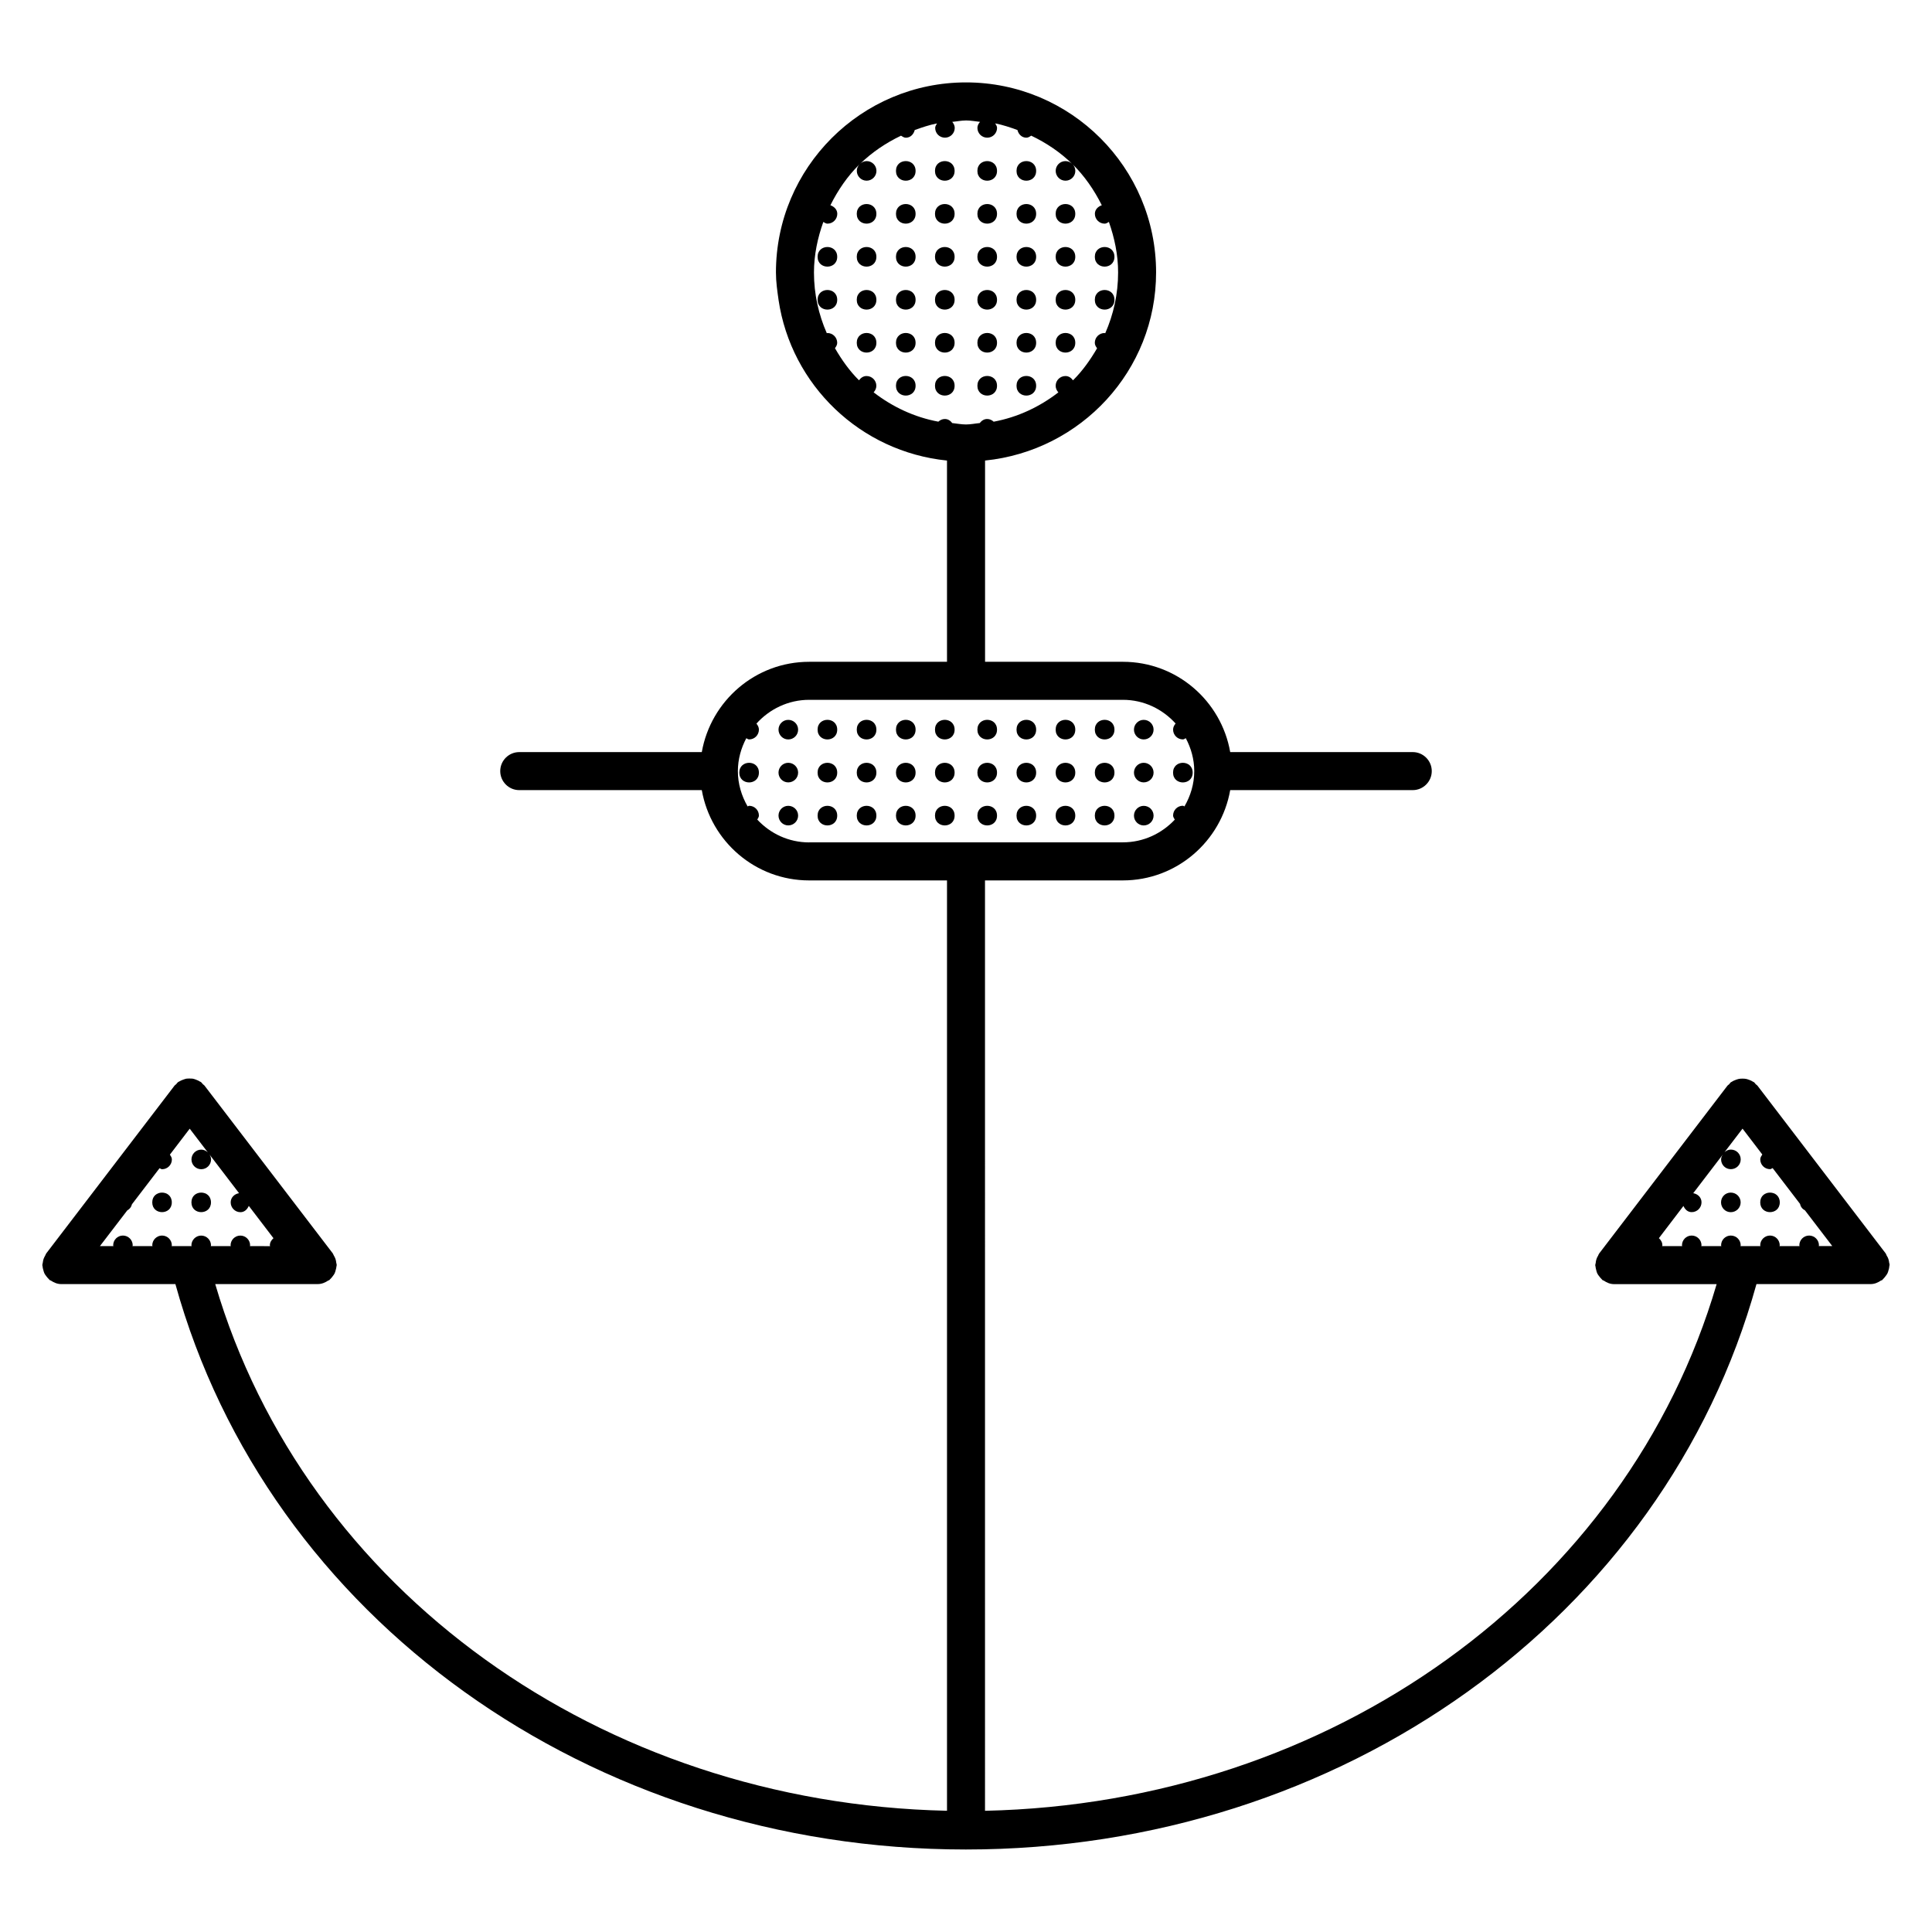 <?xml version="1.0" encoding="UTF-8"?>
<!-- Uploaded to: SVG Repo, www.svgrepo.com, Generator: SVG Repo Mixer Tools -->
<svg fill="#000000" width="800px" height="800px" version="1.1" viewBox="144 144 512 512" xmlns="http://www.w3.org/2000/svg">
 <g>
  <path d="m644.66 478.7c-0.039-0.352-0.102-0.676-0.211-1.039-0.121-0.324-0.25-0.625-0.453-0.906-0.102-0.191-0.141-0.383-0.25-0.562l-33.969-44.438c-0.141-0.191-0.332-0.262-0.492-0.434-0.18-0.16-0.25-0.371-0.453-0.516-0.102-0.059-0.211-0.09-0.293-0.152-0.293-0.211-0.613-0.324-0.926-0.453-0.293-0.109-0.594-0.223-0.887-0.281-0.312-0.07-0.637-0.059-0.969-0.07-0.312 0.012-0.637 0-0.945 0.07-0.312 0.059-0.594 0.18-0.887 0.281-0.312 0.133-0.637 0.242-0.926 0.453-0.102 0.059-0.211 0.09-0.293 0.152-0.203 0.141-0.293 0.352-0.453 0.516-0.16 0.172-0.352 0.242-0.492 0.434l-33.969 44.438c-0.141 0.18-0.18 0.371-0.273 0.562-0.18 0.281-0.332 0.586-0.434 0.906-0.121 0.344-0.18 0.676-0.211 1.039-0.02 0.211-0.121 0.371-0.121 0.586 0 0.109 0.059 0.211 0.059 0.301 0.039 0.352 0.121 0.695 0.211 1.047 0.082 0.293 0.141 0.594 0.273 0.848 0.141 0.273 0.332 0.535 0.535 0.785 0.203 0.273 0.414 0.535 0.664 0.766 0.082 0.07 0.141 0.18 0.211 0.23 0.07 0.051 0.211 0.039 0.293 0.102 0.805 0.555 1.715 0.945 2.75 0.945h27.176c-23.789 81.094-102.08 137.56-193.89 139.57l-0.004-246.56h36.527c14.246 0 26.059-10.348 28.457-23.93h48.375c2.769 0 5.039-2.266 5.039-5.039 0-2.769-2.266-5.039-5.039-5.039h-48.375c-2.379-13.582-14.188-23.93-28.438-23.93h-36.527v-53.332c25.383-2.574 45.324-23.805 45.324-49.859 0-27.77-22.59-50.352-50.371-50.352s-50.371 22.582-50.371 50.352c0 2.469 0.344 4.848 0.684 7.227 0 0.012-0.012 0.02-0.012 0.031 0 0.02 0.02 0.031 0.02 0.051 3.344 22.59 21.684 40.215 44.637 42.551l0.004 53.332h-36.527c-14.246 0-26.059 10.348-28.457 23.93h-48.375c-2.781 0-5.039 2.266-5.039 5.039 0 2.769 2.258 5.039 5.039 5.039h48.375c2.398 13.582 14.207 23.93 28.457 23.93h36.527v246.55c-91.801-2.008-170.09-58.492-193.93-139.58h27.188c1.039 0 1.945-0.395 2.742-0.926 0.09-0.082 0.211-0.039 0.301-0.121 0.09-0.07 0.133-0.18 0.211-0.23 0.262-0.23 0.473-0.516 0.676-0.777 0.191-0.242 0.383-0.504 0.516-0.766 0.133-0.262 0.211-0.586 0.293-0.887 0.09-0.332 0.18-0.656 0.211-1.02 0-0.102 0.059-0.211 0.059-0.312 0-0.211-0.09-0.395-0.121-0.613-0.039-0.332-0.09-0.645-0.203-0.988-0.109-0.344-0.281-0.645-0.465-0.969-0.102-0.16-0.133-0.352-0.25-0.516l-33.977-44.438c-0.141-0.191-0.332-0.262-0.484-0.434-0.16-0.16-0.262-0.371-0.453-0.516-0.102-0.082-0.211-0.102-0.312-0.16-0.281-0.203-0.586-0.312-0.898-0.441-0.301-0.133-0.586-0.223-0.898-0.301-0.312-0.059-0.625-0.051-0.945-0.051-0.324 0-0.637-0.012-0.945 0.051-0.312 0.082-0.605 0.203-0.898 0.301-0.312 0.133-0.613 0.242-0.898 0.434-0.102 0.07-0.223 0.082-0.324 0.172-0.191 0.141-0.293 0.352-0.453 0.516-0.152 0.172-0.344 0.242-0.484 0.434l-33.977 44.438c-0.121 0.16-0.152 0.352-0.25 0.516-0.18 0.312-0.344 0.625-0.465 0.969-0.109 0.324-0.16 0.645-0.203 0.988-0.031 0.211-0.121 0.395-0.121 0.613 0 0.121 0.059 0.211 0.059 0.312 0.02 0.352 0.109 0.664 0.211 1.02 0.082 0.301 0.16 0.625 0.293 0.887 0.133 0.262 0.324 0.523 0.516 0.766 0.211 0.262 0.422 0.543 0.684 0.777 0.082 0.07 0.121 0.18 0.211 0.23 0.09 0.059 0.211 0.039 0.301 0.121 0.805 0.535 1.703 0.926 2.742 0.926h30.25c24.484 88.379 109.93 149.84 209.48 149.84 99.543 0 185.04-61.445 209.52-149.84h30.25c1.047 0 1.945-0.395 2.75-0.945 0.102-0.059 0.203-0.02 0.293-0.102 0.102-0.07 0.141-0.18 0.211-0.23 0.25-0.23 0.453-0.492 0.664-0.766 0.203-0.25 0.395-0.516 0.535-0.785 0.141-0.25 0.211-0.555 0.293-0.848 0.102-0.344 0.203-0.684 0.211-1.047 0-0.121 0.059-0.211 0.059-0.301 0.039-0.207-0.062-0.379-0.082-0.582zm-455.2-4.473c0.012-0.07 0.082-0.121 0.082-0.191 0-1.43-1.16-2.602-2.602-2.602-1.422 0-2.59 1.168-2.59 2.602 0 0.07 0.07 0.121 0.082 0.191h-5.34c0.012-0.07 0.082-0.121 0.082-0.191 0-1.43-1.168-2.602-2.59-2.602-1.449 0-2.59 1.168-2.59 2.602 0 0.07 0.07 0.121 0.082 0.191h-3.59l7.246-9.461c0.645-0.352 1.066-0.887 1.238-1.621l7.316-9.562c0.23 0.07 0.414 0.273 0.664 0.273 1.441 0 2.602-1.16 2.602-2.59 0-0.504-0.281-0.875-0.523-1.281l5.25-6.871 4.797 6.277c-0.465-0.434-1.059-0.727-1.742-0.727-1.422 0-2.59 1.16-2.59 2.602 0 1.43 1.168 2.59 2.59 2.59 1.441 0 2.602-1.16 2.602-2.59 0-0.645-0.293-1.211-0.684-1.664l8.102 10.602c-1.23 0.211-2.215 1.148-2.215 2.438 0 1.43 1.148 2.602 2.59 2.602 1.059 0 1.805-0.746 2.207-1.672l6.539 8.566c-0.562 0.484-0.957 1.129-0.957 1.914 0 0.07 0.07 0.121 0.082 0.191l-5.394-0.008c0.012-0.07 0.082-0.121 0.082-0.191 0-1.43-1.16-2.602-2.59-2.602-1.441 0-2.59 1.168-2.59 2.602 0 0.07 0.07 0.121 0.082 0.191h-5.352c0.012-0.07 0.082-0.121 0.082-0.191 0-1.43-1.16-2.602-2.602-2.602-1.422 0-2.59 1.168-2.59 2.602 0 0.07 0.07 0.121 0.082 0.191h-5.352zm172.73-271.41c0.363 0.191 0.664 0.453 1.098 0.453 1.441 0 2.602-1.168 2.602-2.602 0-1.129-0.816-1.914-1.824-2.277 2.004-4.019 4.543-7.738 7.727-10.863-0.434 0.465-0.727 1.066-0.727 1.754 0 1.43 1.16 2.602 2.602 2.602 1.43 0 2.602-1.168 2.602-2.602 0-1.441-1.168-2.59-2.602-2.59-0.664 0-1.25 0.293-1.703 0.707 3.144-3.055 6.812-5.523 10.812-7.438 0.402 0.242 0.785 0.535 1.289 0.535 1.211 0 2.066-0.906 2.348-2.035 1.926-0.695 3.859-1.352 5.906-1.754-0.211 0.383-0.484 0.727-0.484 1.188 0 1.43 1.137 2.59 2.59 2.59 1.441 0 2.59-1.16 2.59-2.59 0-0.625-0.293-1.148-0.656-1.602 1.238-0.109 2.43-0.371 3.699-0.371 1.258 0 2.438 0.25 3.668 0.371-0.406 0.449-0.699 0.98-0.699 1.605 0 1.43 1.16 2.59 2.602 2.59s2.602-1.16 2.602-2.59c0-0.465-0.273-0.816-0.492-1.199 2.035 0.402 3.981 1.059 5.894 1.754 0.281 1.129 1.148 2.035 2.367 2.035 0.504 0 0.887-0.281 1.281-0.535 4.012 1.914 7.699 4.394 10.832 7.457-0.465-0.422-1.059-0.715-1.742-0.715-1.441 0-2.602 1.16-2.602 2.59 0 1.43 1.16 2.602 2.602 2.602 1.441 0 2.602-1.168 2.602-2.602 0-0.695-0.293-1.309-0.734-1.773 3.184 3.133 5.734 6.84 7.75 10.883-1.02 0.352-1.832 1.137-1.832 2.277 0 1.43 1.16 2.602 2.602 2.602 0.434 0 0.746-0.273 1.109-0.465 1.477 4.211 2.445 8.676 2.445 13.391 0 5.734-1.238 11.176-3.414 16.121-0.059 0-0.102-0.07-0.16-0.07-1.441 0-2.602 1.168-2.602 2.602 0 0.562 0.293 1.02 0.605 1.441-1.805 3.094-3.859 5.996-6.379 8.496-0.473-0.645-1.129-1.137-1.996-1.137-1.441 0-2.602 1.16-2.602 2.59 0 0.676 0.293 1.281 0.715 1.742-4.957 3.828-10.742 6.578-17.141 7.769-0.465-0.422-1.047-0.715-1.723-0.715-0.848 0-1.5 0.465-1.977 1.078-1.219 0.109-2.387 0.371-3.629 0.371-1.258 0-2.438-0.25-3.656-0.371-0.473-0.625-1.117-1.078-1.965-1.078-0.676 0-1.258 0.293-1.715 0.707-6.398-1.188-12.184-3.941-17.148-7.769 0.422-0.465 0.715-1.059 0.715-1.734 0-1.43-1.168-2.59-2.602-2.59-0.867 0-1.523 0.484-1.996 1.129-2.519-2.5-4.574-5.41-6.367-8.504 0.301-0.422 0.594-0.867 0.594-1.422 0-1.43-1.16-2.602-2.602-2.602-0.059 0-0.09 0.059-0.152 0.059-2.168-4.938-3.406-10.367-3.406-16.113 0.012-4.715 0.977-9.168 2.481-13.383zm-3.738 164.43c-5.453 0-10.316-2.348-13.766-6.047 0.172-0.352 0.434-0.645 0.434-1.066 0-1.43-1.148-2.59-2.602-2.59-0.152 0-0.242 0.141-0.395 0.16-1.594-2.769-2.578-5.934-2.578-9.352 0-3.152 0.848-6.086 2.227-8.707 0.262 0.09 0.453 0.312 0.746 0.312 1.449 0 2.602-1.168 2.602-2.602 0-0.625-0.293-1.137-0.656-1.594 3.469-3.844 8.426-6.301 13.988-6.301h83.129c5.551 0 10.5 2.449 13.965 6.277-0.371 0.453-0.664 0.988-0.664 1.613 0 1.43 1.16 2.602 2.602 2.602 0.293 0 0.504-0.223 0.766-0.324 1.379 2.621 2.238 5.551 2.238 8.715 0 3.426-0.988 6.59-2.59 9.359-0.152-0.02-0.242-0.172-0.414-0.172-1.441 0-2.602 1.16-2.602 2.59 0 0.422 0.262 0.734 0.453 1.09-3.457 3.68-8.312 6.016-13.742 6.016h-83.141zm267.51 106.98c0.012-0.07 0.082-0.121 0.082-0.191 0-1.43-1.18-2.602-2.602-2.602-1.441 0-2.602 1.168-2.602 2.602 0 0.07 0.07 0.121 0.082 0.191h-5.352c0.012-0.07 0.082-0.121 0.082-0.191 0-1.43-1.16-2.602-2.578-2.602-1.441 0-2.602 1.168-2.602 2.602 0 0.07 0.07 0.121 0.082 0.191h-5.332c0.012-0.07 0.082-0.121 0.082-0.191 0-1.43-1.16-2.602-2.621-2.602-1.441 0-2.578 1.168-2.578 2.602 0 0.07 0.07 0.121 0.082 0.191h-5.352c0.012-0.07 0.082-0.121 0.082-0.191 0-1.43-1.16-2.602-2.602-2.602s-2.578 1.168-2.578 2.602c0 0.07 0.07 0.121 0.082 0.191h-5.352c0.012-0.07 0.082-0.121 0.082-0.191 0-0.777-0.383-1.43-0.926-1.906l6.508-8.535c0.402 0.906 1.117 1.633 2.188 1.633 1.441 0 2.602-1.168 2.602-2.602 0-1.281-0.977-2.207-2.195-2.418l8.02-10.488c-0.344 0.434-0.637 0.938-0.637 1.531 0 1.43 1.137 2.59 2.578 2.59 1.461 0 2.621-1.16 2.621-2.59 0-1.441-1.16-2.602-2.621-2.602-0.656 0-1.219 0.293-1.672 0.695l4.777-6.246 5.238 6.852c-0.25 0.395-0.543 0.785-0.543 1.301 0 1.43 1.16 2.59 2.602 2.59 0.262 0 0.441-0.211 0.684-0.281l7.266 9.492c0.152 0.785 0.625 1.352 1.309 1.715l7.227 9.453-3.613-0.004z"/>
  <path d="m408.22 189.29c0 3.465-5.199 3.465-5.199 0s5.199-3.465 5.199 0"/>
  <path d="m418.59 189.29c0 3.465-5.199 3.465-5.199 0s5.199-3.465 5.199 0"/>
  <path d="m408.22 200.67c0 3.465-5.199 3.465-5.199 0s5.199-3.465 5.199 0"/>
  <path d="m418.59 200.67c0 3.465-5.199 3.465-5.199 0s5.199-3.465 5.199 0"/>
  <path d="m428.96 200.67c0 3.465-5.199 3.465-5.199 0s5.199-3.465 5.199 0"/>
  <path d="m408.22 212.06c0 3.465-5.199 3.465-5.199 0 0-3.469 5.199-3.469 5.199 0"/>
  <path d="m418.59 212.06c0 3.465-5.199 3.465-5.199 0 0-3.469 5.199-3.469 5.199 0"/>
  <path d="m439.34 212.06c0 3.465-5.199 3.465-5.199 0 0-3.469 5.199-3.469 5.199 0"/>
  <path d="m428.96 212.06c0 3.465-5.199 3.465-5.199 0 0-3.469 5.199-3.469 5.199 0"/>
  <path d="m408.22 223.45c0 3.465-5.199 3.465-5.199 0s5.199-3.465 5.199 0"/>
  <path d="m418.59 223.45c0 3.465-5.199 3.465-5.199 0s5.199-3.465 5.199 0"/>
  <path d="m439.34 223.45c0 3.465-5.199 3.465-5.199 0s5.199-3.465 5.199 0"/>
  <path d="m428.96 223.45c0 3.465-5.199 3.465-5.199 0s5.199-3.465 5.199 0"/>
  <path d="m408.22 234.84c0 3.465-5.199 3.465-5.199 0s5.199-3.465 5.199 0"/>
  <path d="m418.59 234.84c0 3.465-5.199 3.465-5.199 0s5.199-3.465 5.199 0"/>
  <path d="m428.96 234.84c0 3.465-5.199 3.465-5.199 0s5.199-3.465 5.199 0"/>
  <path d="m408.22 246.23c0 3.469-5.199 3.469-5.199 0 0-3.465 5.199-3.465 5.199 0"/>
  <path d="m418.59 246.23c0 3.469-5.199 3.469-5.199 0 0-3.465 5.199-3.465 5.199 0"/>
  <path d="m408.22 337.36c0 3.469-5.199 3.469-5.199 0 0-3.465 5.199-3.465 5.199 0"/>
  <path d="m418.59 337.36c0 3.469-5.199 3.469-5.199 0 0-3.465 5.199-3.465 5.199 0"/>
  <path d="m447.09 339.96c1.461 0 2.621-1.168 2.621-2.602 0-1.43-1.16-2.59-2.621-2.59-1.402 0-2.578 1.16-2.578 2.59-0.004 1.434 1.176 2.602 2.578 2.602z"/>
  <path d="m439.34 337.36c0 3.469-5.199 3.469-5.199 0 0-3.465 5.199-3.465 5.199 0"/>
  <path d="m428.96 337.36c0 3.469-5.199 3.469-5.199 0 0-3.465 5.199-3.465 5.199 0"/>
  <path d="m408.22 348.75c0 3.469-5.199 3.469-5.199 0 0-3.465 5.199-3.465 5.199 0"/>
  <path d="m418.59 348.75c0 3.469-5.199 3.469-5.199 0 0-3.465 5.199-3.465 5.199 0"/>
  <path d="m460.07 348.75c0 3.469-5.199 3.469-5.199 0 0-3.465 5.199-3.465 5.199 0"/>
  <path d="m447.09 351.34c1.461 0 2.621-1.16 2.621-2.59s-1.16-2.602-2.621-2.602c-1.402 0-2.578 1.168-2.578 2.602-0.004 1.441 1.176 2.59 2.578 2.59z"/>
  <path d="m439.34 348.75c0 3.469-5.199 3.469-5.199 0 0-3.465 5.199-3.465 5.199 0"/>
  <path d="m428.96 348.75c0 3.469-5.199 3.469-5.199 0 0-3.465 5.199-3.465 5.199 0"/>
  <path d="m408.22 360.15c0 3.465-5.199 3.465-5.199 0 0-3.469 5.199-3.469 5.199 0"/>
  <path d="m418.59 360.15c0 3.465-5.199 3.465-5.199 0 0-3.469 5.199-3.469 5.199 0"/>
  <path d="m447.09 362.75c1.461 0 2.621-1.168 2.621-2.602 0-1.43-1.16-2.59-2.621-2.59-1.402 0-2.578 1.16-2.578 2.59-0.004 1.434 1.176 2.602 2.578 2.602z"/>
  <path d="m439.34 360.15c0 3.465-5.199 3.465-5.199 0 0-3.469 5.199-3.469 5.199 0"/>
  <path d="m428.96 360.15c0 3.465-5.199 3.465-5.199 0 0-3.469 5.199-3.469 5.199 0"/>
  <path d="m615.66 462.64c0 3.453-5.18 3.453-5.18 0s5.18-3.453 5.18 0"/>
  <path d="m602.67 460.05c-1.441 0-2.578 1.148-2.578 2.59 0 1.43 1.137 2.602 2.578 2.602 1.461 0 2.621-1.168 2.621-2.602-0.004-1.438-1.16-2.59-2.621-2.59z"/>
  <path d="m386.64 189.29c0 3.465-5.199 3.465-5.199 0s5.199-3.465 5.199 0"/>
  <path d="m396.98 189.29c0 3.465-5.199 3.465-5.199 0s5.199-3.465 5.199 0"/>
  <path d="m386.64 200.67c0 3.465-5.199 3.465-5.199 0s5.199-3.465 5.199 0"/>
  <path d="m376.25 200.67c0 3.465-5.199 3.465-5.199 0s5.199-3.465 5.199 0"/>
  <path d="m396.98 200.67c0 3.465-5.199 3.465-5.199 0s5.199-3.465 5.199 0"/>
  <path d="m386.64 212.06c0 3.465-5.199 3.465-5.199 0 0-3.469 5.199-3.469 5.199 0"/>
  <path d="m376.25 212.06c0 3.465-5.199 3.465-5.199 0 0-3.469 5.199-3.469 5.199 0"/>
  <path d="m365.87 212.06c0 3.465-5.199 3.465-5.199 0 0-3.469 5.199-3.469 5.199 0"/>
  <path d="m396.98 212.06c0 3.465-5.199 3.465-5.199 0 0-3.469 5.199-3.469 5.199 0"/>
  <path d="m386.64 223.45c0 3.465-5.199 3.465-5.199 0s5.199-3.465 5.199 0"/>
  <path d="m376.25 223.45c0 3.465-5.199 3.465-5.199 0s5.199-3.465 5.199 0"/>
  <path d="m365.87 223.45c0 3.465-5.199 3.465-5.199 0s5.199-3.465 5.199 0"/>
  <path d="m396.98 223.45c0 3.465-5.199 3.465-5.199 0s5.199-3.465 5.199 0"/>
  <path d="m386.64 234.84c0 3.465-5.199 3.465-5.199 0s5.199-3.465 5.199 0"/>
  <path d="m376.25 234.84c0 3.465-5.199 3.465-5.199 0s5.199-3.465 5.199 0"/>
  <path d="m396.98 234.84c0 3.465-5.199 3.465-5.199 0s5.199-3.465 5.199 0"/>
  <path d="m386.64 246.23c0 3.469-5.199 3.469-5.199 0 0-3.465 5.199-3.465 5.199 0"/>
  <path d="m396.98 246.23c0 3.469-5.199 3.469-5.199 0 0-3.465 5.199-3.465 5.199 0"/>
  <path d="m386.64 337.36c0 3.469-5.199 3.469-5.199 0 0-3.465 5.199-3.465 5.199 0"/>
  <path d="m376.25 337.36c0 3.469-5.199 3.469-5.199 0 0-3.465 5.199-3.465 5.199 0"/>
  <path d="m365.87 337.36c0 3.469-5.199 3.469-5.199 0 0-3.465 5.199-3.465 5.199 0"/>
  <path d="m352.89 334.77c-1.422 0-2.578 1.16-2.578 2.59 0 1.43 1.16 2.602 2.578 2.602 1.461 0 2.621-1.168 2.621-2.602 0-1.43-1.16-2.59-2.621-2.59z"/>
  <path d="m396.98 337.36c0 3.469-5.199 3.469-5.199 0 0-3.465 5.199-3.465 5.199 0"/>
  <path d="m386.64 348.75c0 3.469-5.199 3.469-5.199 0 0-3.465 5.199-3.465 5.199 0"/>
  <path d="m376.25 348.75c0 3.469-5.199 3.469-5.199 0 0-3.465 5.199-3.465 5.199 0"/>
  <path d="m365.87 348.75c0 3.469-5.199 3.469-5.199 0 0-3.465 5.199-3.465 5.199 0"/>
  <path d="m352.89 346.15c-1.422 0-2.578 1.168-2.578 2.602 0 1.441 1.16 2.59 2.578 2.59 1.461 0 2.621-1.16 2.621-2.59 0-1.434-1.16-2.602-2.621-2.602z"/>
  <path d="m345.12 348.75c0 3.469-5.199 3.469-5.199 0 0-3.465 5.199-3.465 5.199 0"/>
  <path d="m396.98 348.75c0 3.469-5.199 3.469-5.199 0 0-3.465 5.199-3.465 5.199 0"/>
  <path d="m386.64 360.15c0 3.465-5.199 3.465-5.199 0 0-3.469 5.199-3.469 5.199 0"/>
  <path d="m376.25 360.15c0 3.465-5.199 3.465-5.199 0 0-3.469 5.199-3.469 5.199 0"/>
  <path d="m365.87 360.15c0 3.465-5.199 3.465-5.199 0 0-3.469 5.199-3.469 5.199 0"/>
  <path d="m352.89 357.55c-1.422 0-2.578 1.16-2.578 2.59 0 1.43 1.16 2.602 2.578 2.602 1.461 0 2.621-1.168 2.621-2.602 0-1.43-1.16-2.59-2.621-2.59z"/>
  <path d="m396.98 360.15c0 3.465-5.199 3.465-5.199 0 0-3.469 5.199-3.469 5.199 0"/>
  <path d="m199.91 462.64c0 3.453-5.18 3.453-5.18 0s5.18-3.453 5.18 0"/>
  <path d="m189.53 462.64c0 3.453-5.18 3.453-5.18 0s5.18-3.453 5.18 0"/>
 </g>
</svg>